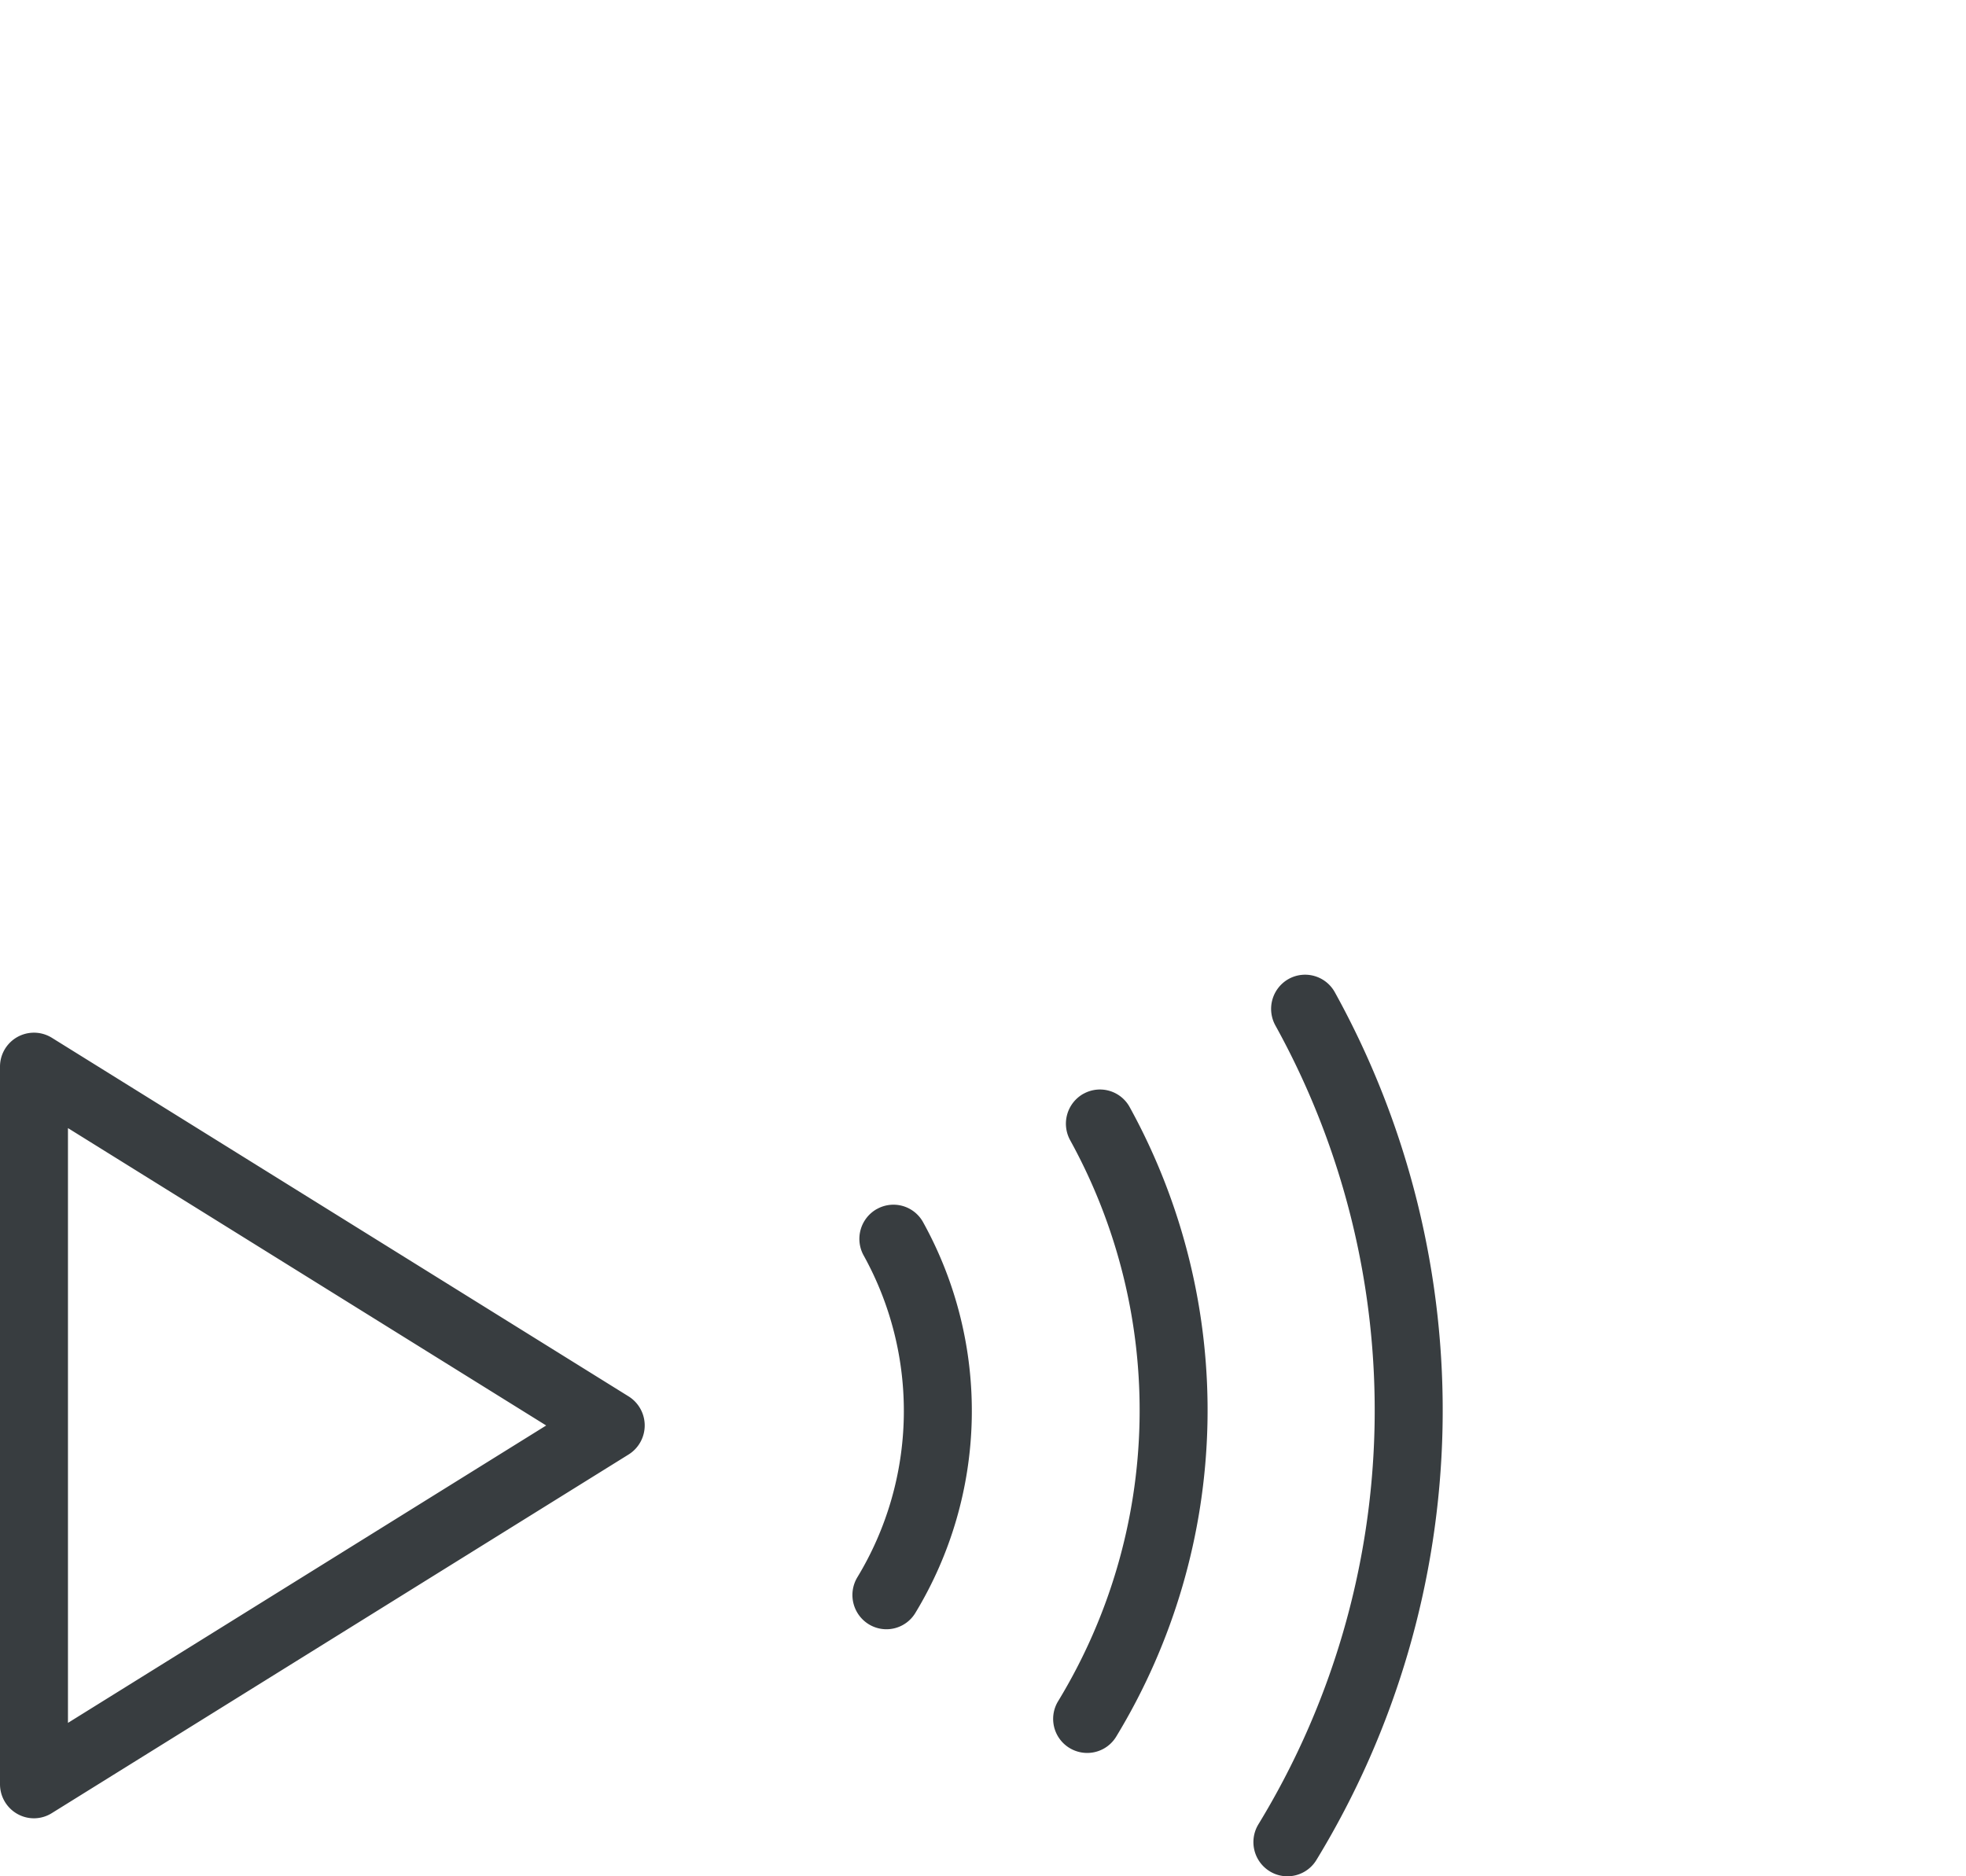 <svg xmlns="http://www.w3.org/2000/svg" viewBox="0 0 44 42">
  <path d="M1.521 38.566v-13.314l10.703 6.657zM1.16 23.23a.76.76 0 00-1.16.65v16.058a.763.763 0 00.39.667.752.752 0 00.77-.019l12.909-8.028a.767.767 0 000-1.3zM19.625 27.063a.767.767 0 00-.296 1.04 7.182 7.182 0 01-.14 7.202.769.769 0 00.252 1.052.756.756 0 001.045-.252 8.723 8.723 0 00.174-8.745.757.757 0 00-1.035-.296M29.874 22.211a.76.76 0 00-1.036-.296.768.768 0 00-.294 1.04 17.802 17.802 0 01-.38 17.881.767.767 0 00.251 1.051A.75.75 0 0028.813 42a.758.758 0 00.649-.365 19.34 19.34 0 00.412-19.424M24.247 24.484a.768.768 0 00-.296 1.04 12.531 12.531 0 01-.267 12.552.762.762 0 00.648 1.163.758.758 0 00.649-.365 14.073 14.073 0 00.301-14.093.758.758 0 00-1.035-.296" fill="#383d40" fill-rule="evenodd"/>
</svg>
